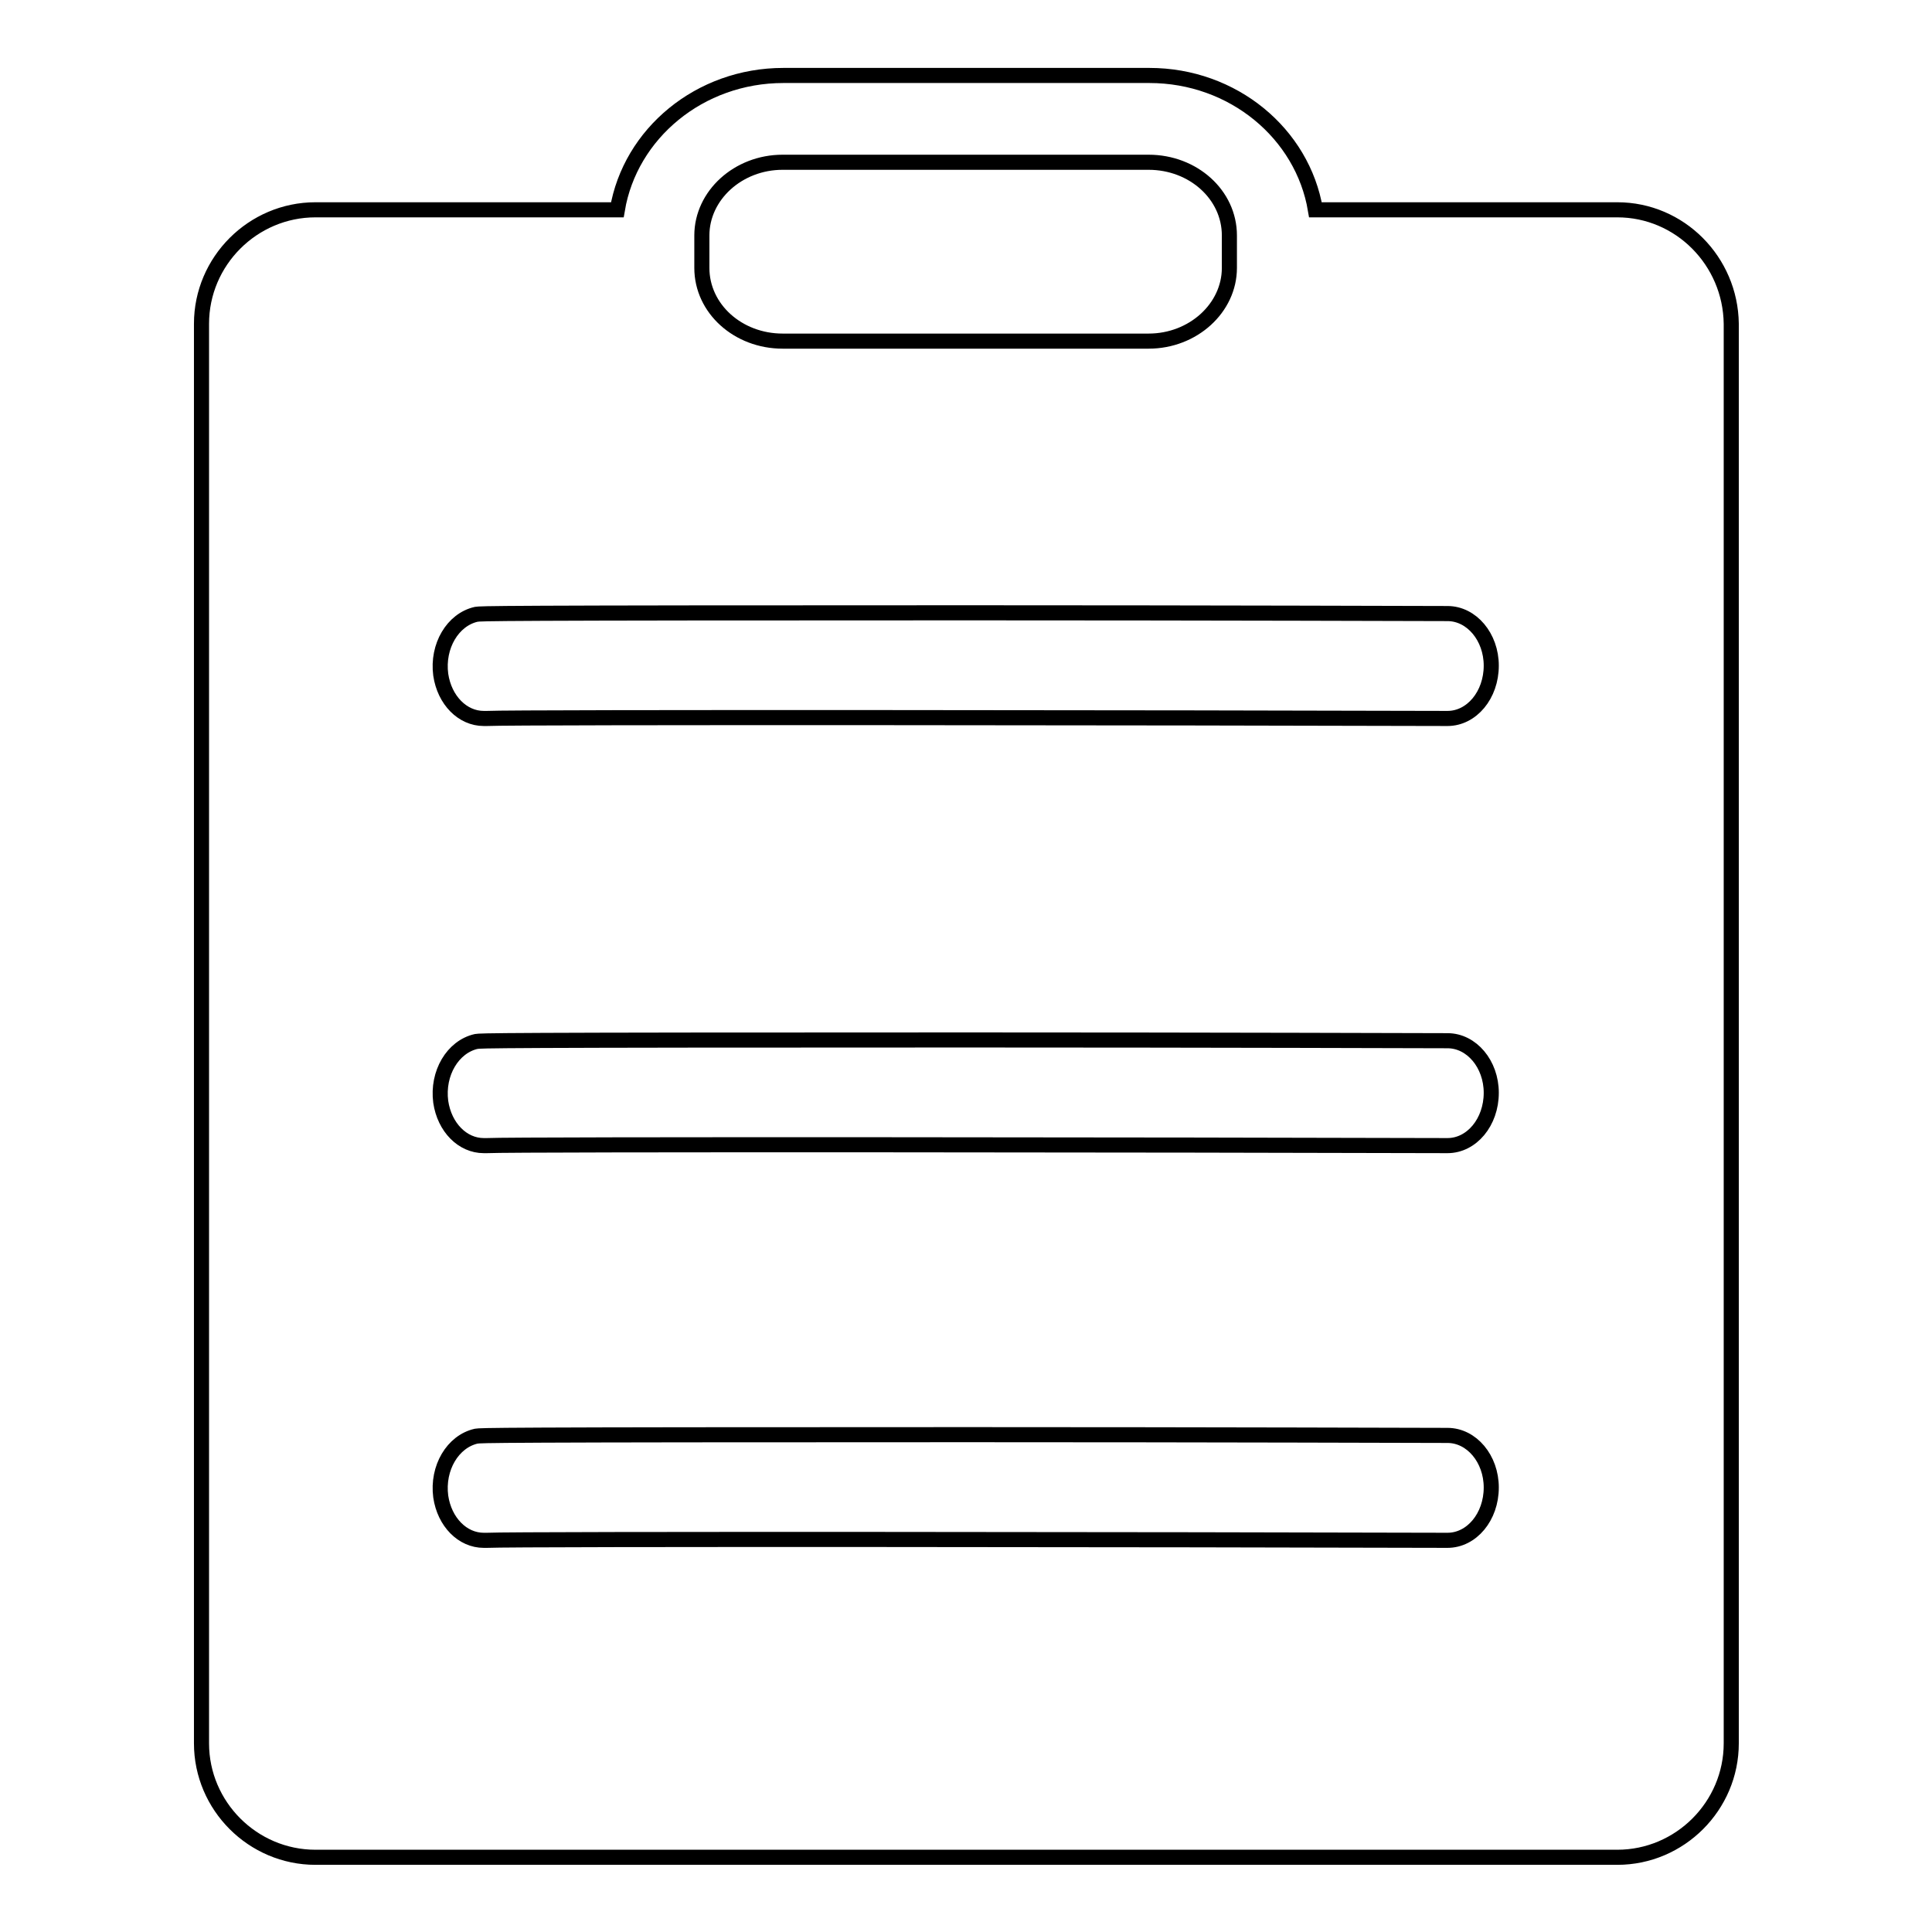 <?xml version="1.0" encoding="utf-8"?>
<!-- Svg Vector Icons : http://www.onlinewebfonts.com/icon -->
<!DOCTYPE svg PUBLIC "-//W3C//DTD SVG 1.1//EN" "http://www.w3.org/Graphics/SVG/1.1/DTD/svg11.dtd">
<svg version="1.1" xmlns="http://www.w3.org/2000/svg" xmlns:xlink="http://www.w3.org/1999/xlink" x="0px" y="0px" viewBox="0 0 256 256" enable-background="new 0 0 256 256" xml:space="preserve">
<g> <path stroke-width="2" fill-opacity="0" stroke="#000000"  d="M214.3,27.8h-40c-1.7-10.1-10.9-17.8-22-17.8h-48.5c-11.1,0-20.3,7.7-22,17.8h-40 c-8.3,0-15.1,6.8-15.1,15.1v188.1c0,8.3,6.8,15.1,15.1,15.1h172.5c8.3,0,15.1-6.8,15.1-15.1V42.9C229.3,34.6,222.6,27.8,214.3,27.8 z M93,31.2c0-5.3,4.8-9.7,10.7-9.7h48.5c5.9,0,10.7,4.3,10.7,9.7v4.3c0,5.3-4.8,9.7-10.7,9.7h-48.5c-5.9,0-10.7-4.3-10.7-9.7V31.2z  M191.8,95.2C191.8,95.2,191.8,95.2,191.8,95.2c-34.1-0.1-123-0.2-127.3,0c-0.1,0-0.3,0-0.4,0c-2.8,0-5.2-2.4-5.7-5.8 c-0.5-3.8,1.6-7.3,4.7-8c0.7-0.1,1.1-0.2,65.2-0.2c31.4,0,63.2,0.1,63.5,0.1c3.2,0,5.8,3.1,5.8,6.9C197.6,92.1,195,95.2,191.8,95.2 z M191.8,151.8C191.8,151.8,191.8,151.8,191.8,151.8c-34.1-0.1-123-0.2-127.3,0c-0.1,0-0.3,0-0.4,0c-2.8,0-5.2-2.4-5.7-5.8 c-0.5-3.8,1.6-7.3,4.7-8c0.7-0.1,1.1-0.2,65.2-0.2c31.4,0,63.2,0.1,63.5,0.1c3.2,0,5.8,3.1,5.8,6.9 C197.6,148.7,195,151.8,191.8,151.8z M191.8,204.1C191.8,204.1,191.8,204.1,191.8,204.1c-34.1-0.1-123-0.2-127.3,0 c-0.1,0-0.3,0-0.4,0c-2.8,0-5.2-2.4-5.7-5.8c-0.5-3.8,1.6-7.3,4.7-8c0.7-0.1,1.1-0.2,65.2-0.2c31.4,0,63.2,0.1,63.5,0.1 c3.2,0,5.8,3.1,5.8,6.9C197.6,201,195,204.1,191.8,204.1z"/></g>
</svg>
